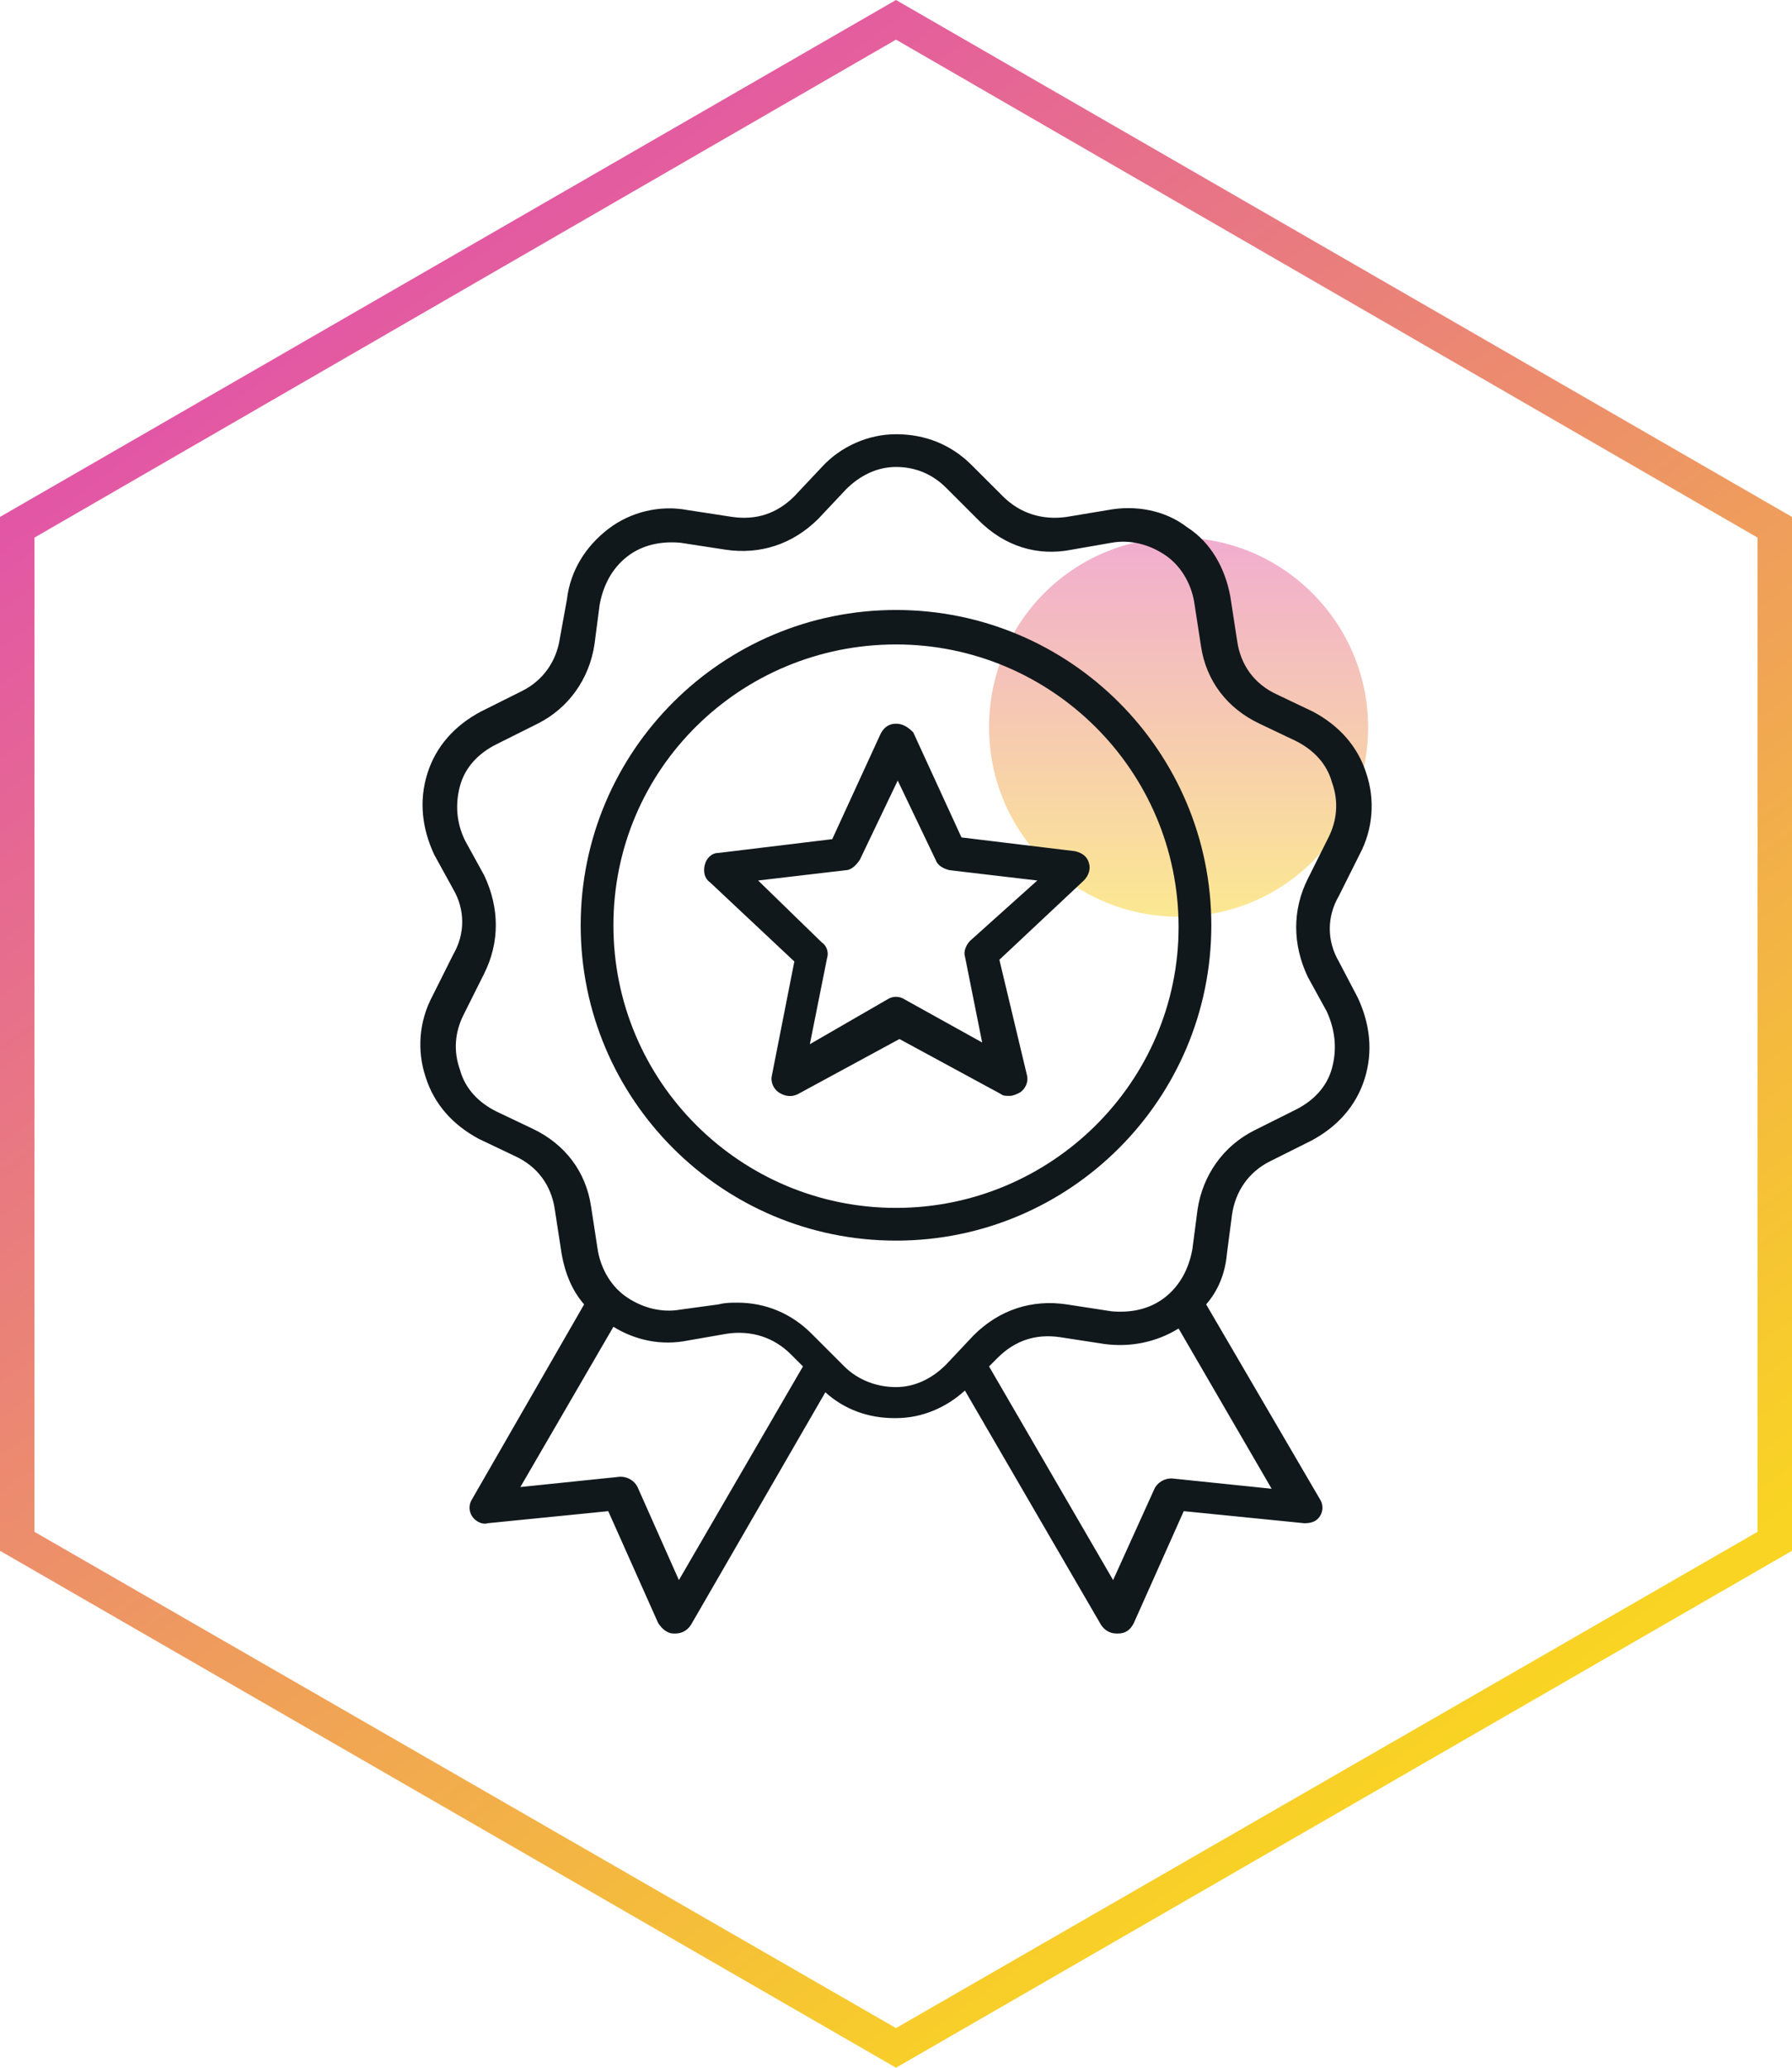 <?xml version="1.0" encoding="UTF-8"?>
<!-- Generator: Adobe Illustrator 24.3.0, SVG Export Plug-In . SVG Version: 6.00 Build 0)  -->
<svg xmlns="http://www.w3.org/2000/svg" xmlns:xlink="http://www.w3.org/1999/xlink" version="1.1" id="Layer_1" x="0px" y="0px" viewBox="0 0 104 120" style="enable-background:new 0 0 104 120;" xml:space="preserve">
<style type="text/css">
	.st0{fill-rule:evenodd;clip-rule:evenodd;fill:url(#SVGID_1_);}
	.st1{opacity:0.5;fill:url(#SVGID_2_);enable-background:new    ;}
	.st2{opacity:0.5;fill:url(#SVGID_3_);enable-background:new    ;}
	.st3{fill-rule:evenodd;clip-rule:evenodd;fill:url(#SVGID_4_);}
	.st4{opacity:0.5;fill:url(#SVGID_5_);enable-background:new    ;}
	.st5{fill-rule:evenodd;clip-rule:evenodd;fill:url(#SVGID_6_);}
	.st6{fill-rule:evenodd;clip-rule:evenodd;fill:url(#SVGID_7_);}
	.st7{opacity:0.5;fill:url(#SVGID_8_);enable-background:new    ;}
	.st8{opacity:0.5;fill:url(#SVGID_9_);enable-background:new    ;}
	.st9{fill-rule:evenodd;clip-rule:evenodd;fill:url(#SVGID_10_);}
	.st10{opacity:0.5;fill:url(#SVGID_11_);enable-background:new    ;}
	.st11{fill-rule:evenodd;clip-rule:evenodd;fill:url(#SVGID_12_);}
	.st12{fill-rule:evenodd;clip-rule:evenodd;fill:url(#SVGID_13_);}
	.st13{opacity:0.5;fill:url(#SVGID_14_);enable-background:new    ;}
	.st14{opacity:0.5;fill:url(#SVGID_15_);enable-background:new    ;}
	.st15{fill-rule:evenodd;clip-rule:evenodd;fill:url(#SVGID_16_);}
	.st16{opacity:0.5;fill:url(#SVGID_17_);enable-background:new    ;}
	.st17{fill-rule:evenodd;clip-rule:evenodd;fill:url(#SVGID_18_);}
	.st18{fill:#11181C;}
	.st19{fill-rule:evenodd;clip-rule:evenodd;fill:#11181C;}
	.st20{fill-rule:evenodd;clip-rule:evenodd;fill:url(#SVGID_19_);}
	.st21{opacity:0.5;fill:url(#SVGID_20_);enable-background:new    ;}
	.st22{opacity:0.5;fill:url(#SVGID_21_);enable-background:new    ;}
	.st23{fill-rule:evenodd;clip-rule:evenodd;fill:url(#SVGID_22_);}
	.st24{opacity:0.5;fill:url(#SVGID_23_);enable-background:new    ;}
	.st25{fill-rule:evenodd;clip-rule:evenodd;fill:url(#SVGID_24_);}
	.st26{fill-rule:evenodd;clip-rule:evenodd;fill:url(#SVGID_25_);}
	.st27{opacity:0.5;fill:url(#SVGID_26_);enable-background:new    ;}
	.st28{fill-rule:evenodd;clip-rule:evenodd;fill:url(#SVGID_27_);}
	.st29{opacity:0.5;fill:url(#SVGID_28_);enable-background:new    ;}
	.st30{fill-rule:evenodd;clip-rule:evenodd;fill:url(#SVGID_29_);}
	.st31{opacity:0.5;fill:url(#SVGID_30_);enable-background:new    ;}
	.st32{opacity:0.5;fill:url(#SVGID_31_);enable-background:new    ;}
	.st33{fill-rule:evenodd;clip-rule:evenodd;fill:url(#SVGID_32_);}
	.st34{opacity:0.5;fill:url(#SVGID_33_);enable-background:new    ;}
	.st35{fill-rule:evenodd;clip-rule:evenodd;fill:url(#SVGID_34_);}
	.st36{fill-rule:evenodd;clip-rule:evenodd;fill:url(#SVGID_35_);}
	.st37{opacity:0.5;fill:url(#SVGID_36_);enable-background:new    ;}
	.st38{opacity:0.5;fill:url(#SVGID_37_);enable-background:new    ;}
	.st39{fill-rule:evenodd;clip-rule:evenodd;fill:url(#SVGID_38_);}
	.st40{opacity:0.5;fill:url(#SVGID_39_);enable-background:new    ;}
	.st41{fill-rule:evenodd;clip-rule:evenodd;fill:url(#SVGID_40_);}
	.st42{fill:#FFFFFF;}
</style>
<linearGradient id="SVGID_1_" gradientUnits="userSpaceOnUse" x1="15.928" y1="-621.295" x2="83.755" y2="-712.6" gradientTransform="matrix(1 0 0 -1 0 -609.853)">
	<stop offset="0" style="stop-color:#E14FAD"></stop>
	<stop offset="1" style="stop-color:#F9D423"></stop>
</linearGradient>
<path class="st0" d="M52,2.3L2,31.2v57.7l50,28.8l50-28.8V31.2L52,2.3z M104,30L52,0L0,30v60l52,30l52-30V30z"></path>
<linearGradient id="SVGID_2_" gradientUnits="userSpaceOnUse" x1="68.366" y1="-641.099" x2="68.366" y2="-663.099" gradientTransform="matrix(1 0 0 -1 0 -609.853)">
	<stop offset="0" style="stop-color:#E45CA1"></stop>
	<stop offset="1" style="stop-color:#F9D325"></stop>
</linearGradient>
<path class="st1" d="M79.4,42.2c0,6.1-4.9,11-11,11s-11-4.9-11-11s4.9-11,11-11S79.4,36.2,79.4,42.2z"></path>
<g>
	<path class="st18" d="M77.7,55.8c-0.7-1.2-0.7-2.6,0-3.8l1.2-2.4c0.8-1.5,0.9-3.2,0.4-4.7c-0.5-1.6-1.6-2.8-3.1-3.6l-2.1-1   c-1.3-0.6-2.1-1.7-2.3-3.1l-0.4-2.6c-0.3-1.6-1.1-3.1-2.5-4c-1.3-1-3-1.3-4.6-1L61.9,30c-1.4,0.2-2.7-0.2-3.7-1.2L56.4,27   c-1.2-1.2-2.7-1.8-4.4-1.8c-1.6,0-3.2,0.7-4.3,1.9l-1.6,1.7c-1,1-2.2,1.4-3.6,1.2l-2.6-0.4c-1.6-0.3-3.3,0.1-4.6,1.1   c-1.3,1-2.2,2.4-2.4,4.1L32.5,37c-0.2,1.4-1,2.5-2.2,3.1l-2.4,1.2c-1.5,0.8-2.6,2-3.1,3.6c-0.5,1.6-0.3,3.2,0.4,4.7l1.1,2   c0.7,1.2,0.7,2.6,0,3.8l-1.2,2.4c-0.8,1.5-0.9,3.2-0.4,4.7c0.5,1.6,1.6,2.8,3.1,3.6l2.1,1c1.3,0.6,2.1,1.7,2.3,3.1l0.4,2.6   c0.2,1.1,0.6,2.1,1.3,2.9l-6.5,11.3c-0.2,0.3-0.2,0.7,0,1c0.2,0.3,0.6,0.5,0.9,0.4l7-0.7l2.9,6.5c0.2,0.3,0.5,0.6,0.9,0.6   c0,0,0,0,0.1,0c0.4,0,0.7-0.2,0.9-0.5l7.8-13.5c1.1,1,2.5,1.5,4,1.5c0,0,0,0,0.1,0c1.5,0,2.9-0.6,4-1.6l7.9,13.6   c0.2,0.3,0.5,0.5,0.9,0.5c0,0,0,0,0.1,0c0.4,0,0.7-0.2,0.9-0.6l2.9-6.5l7,0.7c0.4,0,0.7-0.1,0.9-0.4s0.2-0.7,0-1L70,75.7   c0.7-0.8,1.1-1.8,1.2-2.9l0.3-2.3c0.2-1.4,1-2.5,2.2-3.1l2.4-1.2c1.5-0.8,2.6-2,3.1-3.6c0.5-1.6,0.3-3.2-0.4-4.7L77.7,55.8z    M39.4,91.7L37,86.3c-0.2-0.4-0.6-0.6-1-0.6l-5.8,0.6l5.4-9.3c1.3,0.8,2.8,1.1,4.3,0.8l2.3-0.4c1.4-0.2,2.7,0.2,3.7,1.2l0.7,0.7   L39.4,91.7z M68,85.8c-0.4,0-0.8,0.2-1,0.6l-2.4,5.3l-7.2-12.4l0.5-0.5c1-1,2.2-1.4,3.6-1.2l2.6,0.4c1.5,0.2,3-0.1,4.3-0.9l5.4,9.3   L68,85.8z M77.3,62c-0.3,1.1-1.1,1.9-2.1,2.4l-2.4,1.2c-1.8,0.9-3,2.6-3.3,4.6l-0.3,2.3c-0.2,1.1-0.7,2.1-1.6,2.8s-2,0.9-3.1,0.8   l-2.6-0.4c-2-0.3-3.9,0.3-5.4,1.8l-1.6,1.7c-0.8,0.8-1.8,1.3-2.9,1.3c-1.1,0-2.2-0.4-3-1.2l-1.9-1.9c-1.2-1.2-2.7-1.8-4.3-1.8   c-0.4,0-0.7,0-1.1,0.1L39.5,76c-1.1,0.2-2.2-0.1-3.1-0.7c-0.9-0.6-1.5-1.6-1.7-2.7l-0.4-2.6c-0.3-2-1.5-3.6-3.4-4.5l-2.1-1   c-1-0.5-1.8-1.3-2.1-2.4c-0.4-1.1-0.3-2.2,0.2-3.2l1.2-2.4c0.9-1.8,0.9-3.8,0-5.7l-1.1-2c-0.5-1-0.6-2.1-0.3-3.2   c0.3-1.1,1.1-1.9,2.1-2.4l2.4-1.2c1.8-0.9,3-2.6,3.3-4.6l0.3-2.3c0.2-1.1,0.7-2.1,1.6-2.8c0.9-0.7,2-0.9,3.1-0.8l2.6,0.4   c2,0.3,3.9-0.3,5.4-1.8l1.6-1.7c0.8-0.8,1.8-1.3,2.9-1.3c0,0,0,0,0,0c1.1,0,2.1,0.4,2.9,1.2l1.9,1.9c1.5,1.5,3.4,2.1,5.4,1.7   l2.3-0.4c1.1-0.2,2.2,0.1,3.1,0.7c0.9,0.6,1.5,1.6,1.7,2.7l0.4,2.6c0.3,2,1.5,3.6,3.4,4.5l2.1,1c1,0.5,1.8,1.3,2.1,2.4   c0.4,1.1,0.3,2.2-0.2,3.2l-1.2,2.4c-0.9,1.8-0.9,3.8,0,5.7l1.1,2C77.5,59.8,77.6,60.9,77.3,62z M52,35.4   c-10.1,0-18.3,8.2-18.3,18.3c0,10.1,8.2,18.3,18.3,18.3s18.3-8.2,18.3-18.3C70.3,43.6,62.1,35.4,52,35.4z M52,70.1   c-9,0-16.4-7.3-16.4-16.4S43,37.4,52,37.4s16.4,7.3,16.4,16.4C68.4,62.8,61,70.1,52,70.1z M62.4,49.4l-6.6-0.8l-2.8-6.1   C52.7,42.2,52.4,42,52,42c-0.4,0-0.7,0.2-0.9,0.6l-2.8,6.1l-6.6,0.8c-0.4,0-0.7,0.3-0.8,0.7c-0.1,0.4,0,0.8,0.3,1l4.9,4.6l-1.3,6.6   c-0.1,0.4,0.1,0.8,0.4,1s0.7,0.3,1.1,0.1l5.9-3.2l5.9,3.2c0.1,0.1,0.3,0.1,0.5,0.1c0.2,0,0.4-0.1,0.6-0.2c0.3-0.2,0.5-0.6,0.4-1   L58,55.7l4.9-4.6c0.3-0.3,0.4-0.7,0.3-1C63.1,49.7,62.8,49.5,62.4,49.4z M56.3,54.6c-0.2,0.2-0.4,0.6-0.3,0.9l1,5l-4.5-2.5   c-0.3-0.2-0.7-0.2-1,0L47,60.6l1-5c0.1-0.3,0-0.7-0.3-0.9L44,51.1l5.1-0.6c0.3,0,0.6-0.3,0.8-0.6l2.2-4.6l2.2,4.6   c0.1,0.3,0.4,0.5,0.8,0.6l5.1,0.6L56.3,54.6z"></path>
</g>
</svg>
